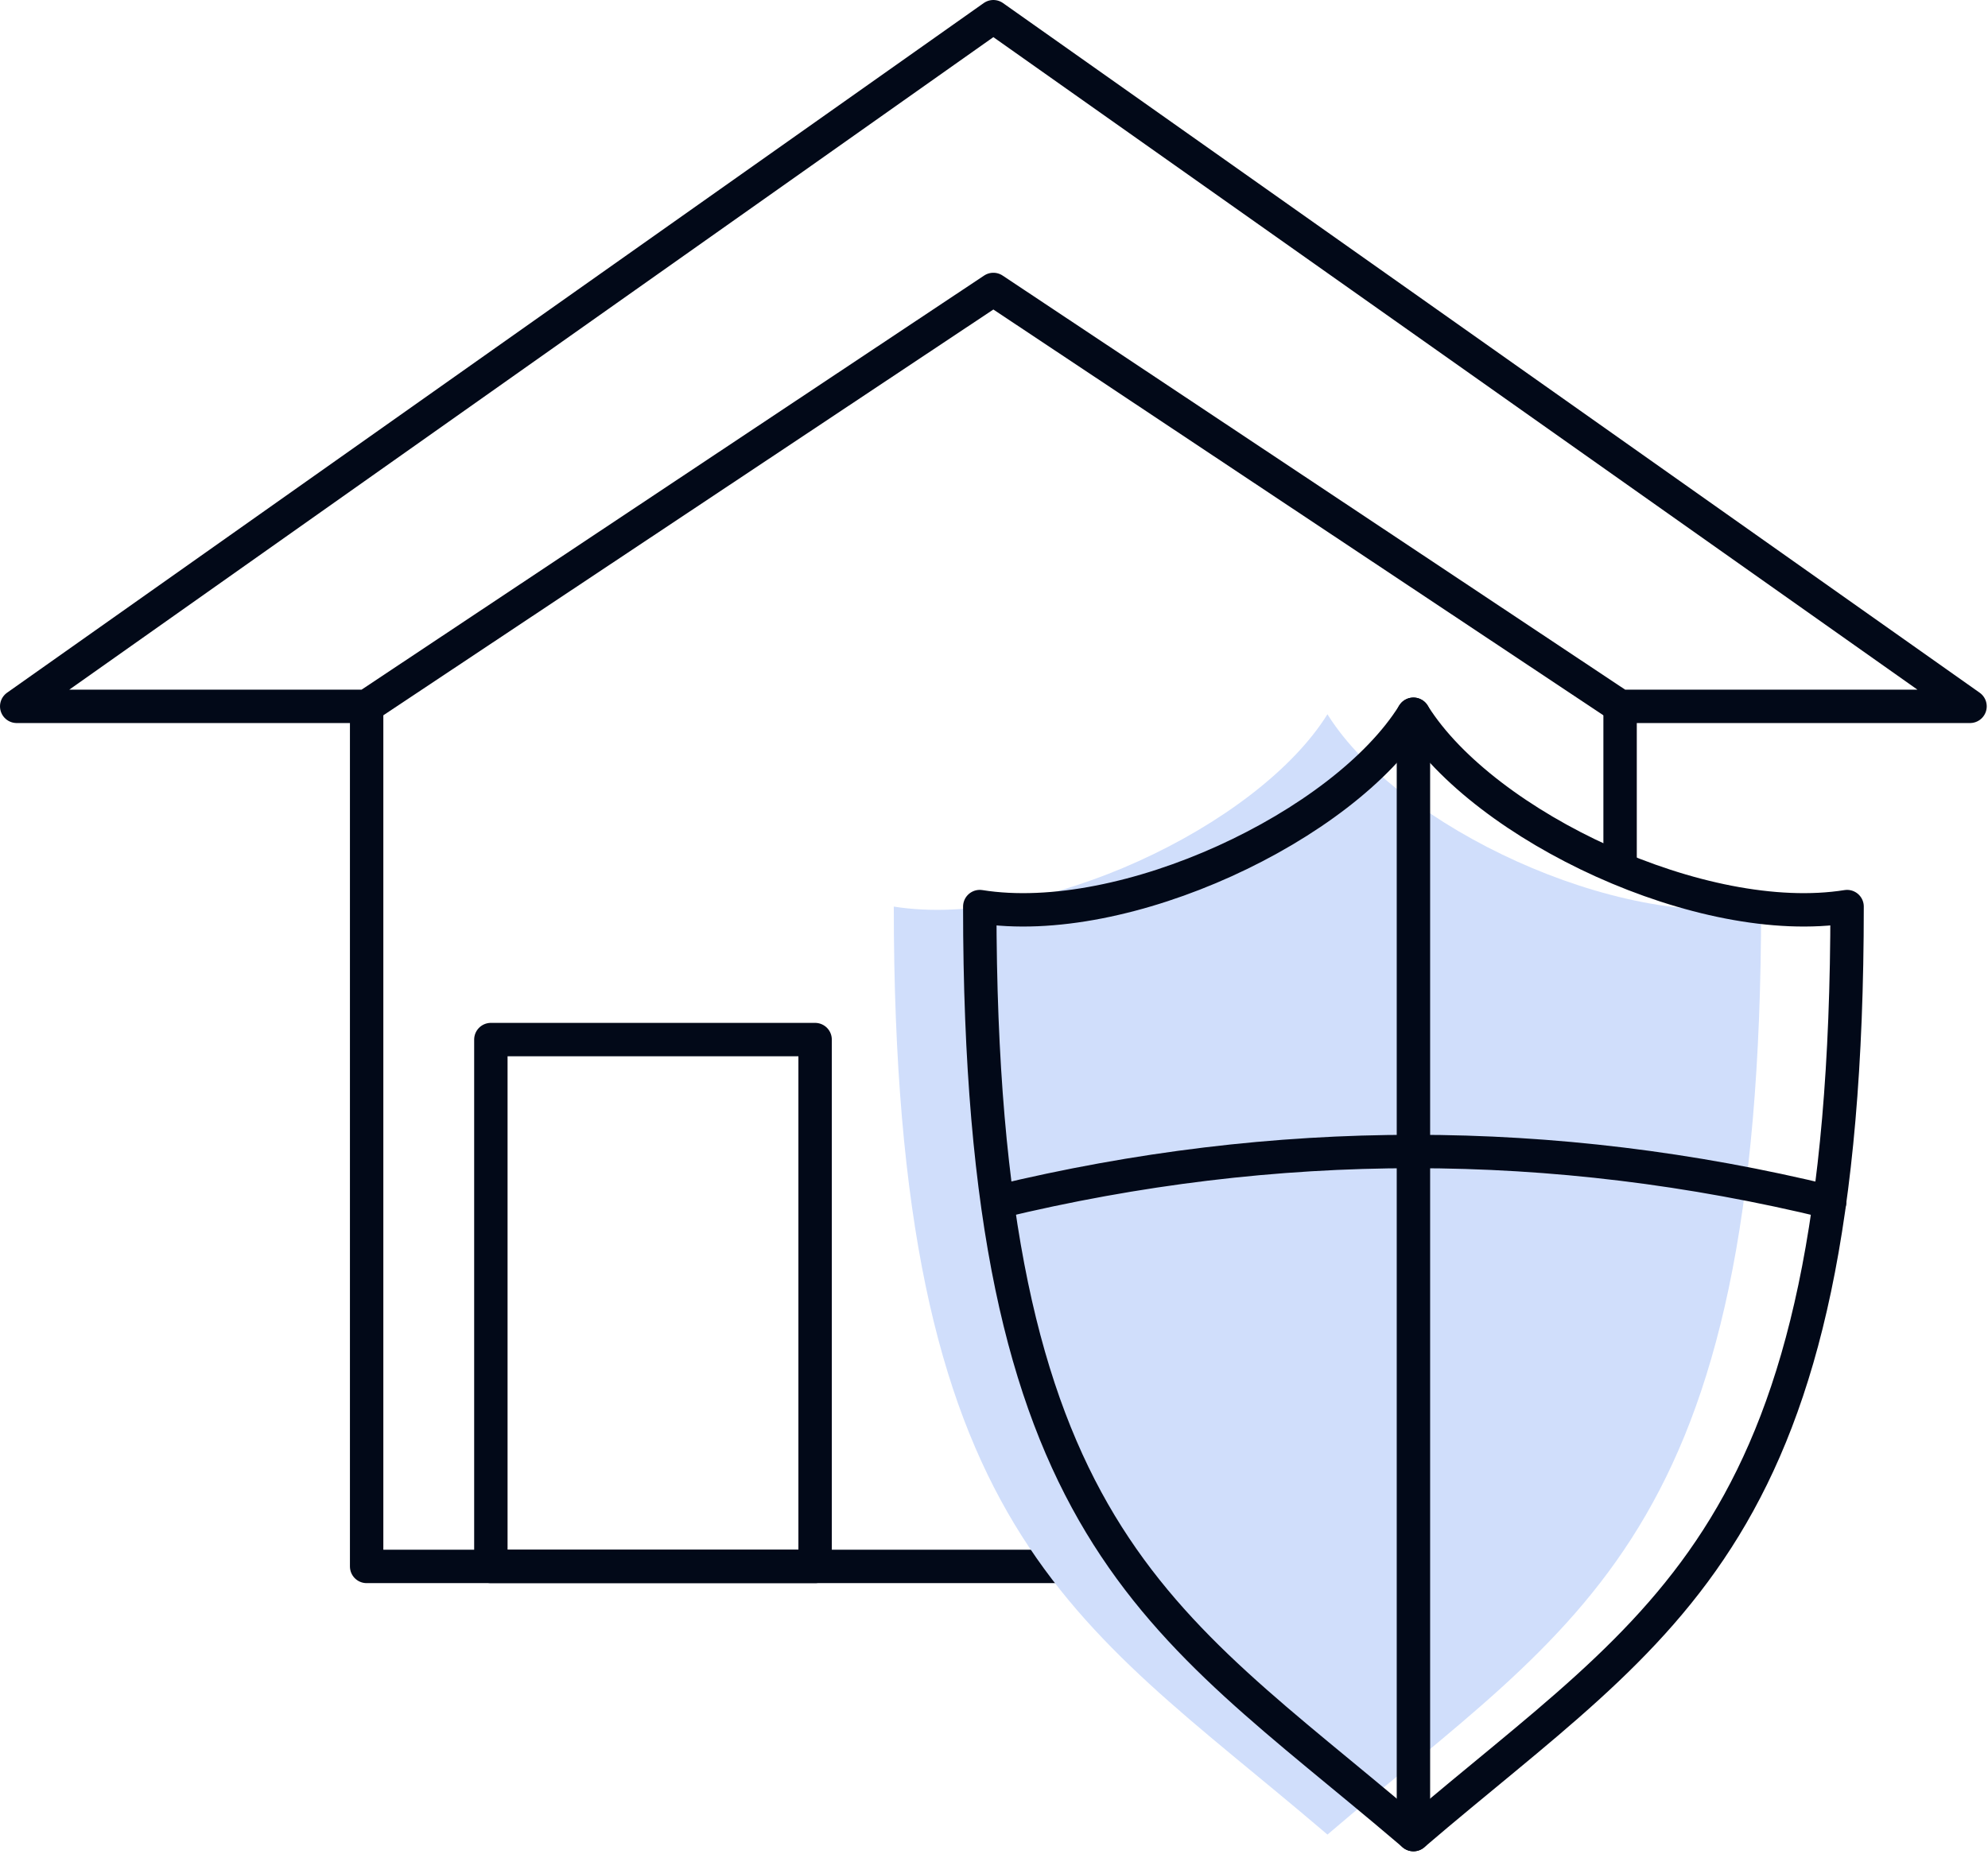 <?xml version="1.0" encoding="UTF-8" standalone="no"?><!DOCTYPE svg PUBLIC "-//W3C//DTD SVG 1.1//EN" "http://www.w3.org/Graphics/SVG/1.1/DTD/svg11.dtd"><svg width="100%" height="100%" viewBox="0 0 372 347" version="1.1" xmlns="http://www.w3.org/2000/svg" xmlns:xlink="http://www.w3.org/1999/xlink" xml:space="preserve" xmlns:serif="http://www.serif.com/" style="fill-rule:evenodd;clip-rule:evenodd;stroke-linecap:round;stroke-linejoin:round;stroke-miterlimit:1.5;"><g><g><g><path d="M68.606,132.202l-0,160.978l141.797,-0" style="fill:none;stroke:#020918;stroke-width:6.25px;"/><path d="M303.156,161.847l-0,-29.645" style="fill:none;stroke:#020918;stroke-width:6.25px;"/><rect x="91.852" y="194.571" width="60.673" height="98.609" style="fill:none;stroke:#020918;stroke-width:6.25px;"/><path d="M185.881,3.125l182.756,129.077l-65.481,-0l-117.275,-78.026l-117.275,78.026l-65.481,-0l182.756,-129.077Z" style="fill:none;stroke:#020918;stroke-width:6.25px;"/></g></g><path d="M247.293,342.429c-46.535,-39.635 -80.045,-55.26 -80.045,-172.75c27.077,4.333 68.117,-15.052 81.147,-35.996l0.154,0.245c13.197,20.85 54.022,40.067 80.993,35.751c-0,118.414 -34.039,133.354 -81.147,173.691l-1.102,-0.941Z" style="fill:#d0defb;"/><g><path d="M264.485,133.683l-0,209.687" style="fill:none;stroke:#020918;stroke-width:6.25px;"/><path d="M263.383,342.429c-46.535,-39.635 -80.045,-55.26 -80.045,-172.75c27.076,4.333 68.116,-15.052 81.147,-35.996l0.154,0.245c13.196,20.85 54.022,40.067 80.993,35.751c-0,118.414 -34.039,133.354 -81.147,173.691l-1.102,-0.941Z" style="fill:none;stroke:#020918;stroke-width:6.25px;"/><path d="M186.791,224.919c51.86,-12.522 103.72,-12.567 155.58,0.066" style="fill:none;stroke:#020918;stroke-width:6.25px;"/></g></g></svg>